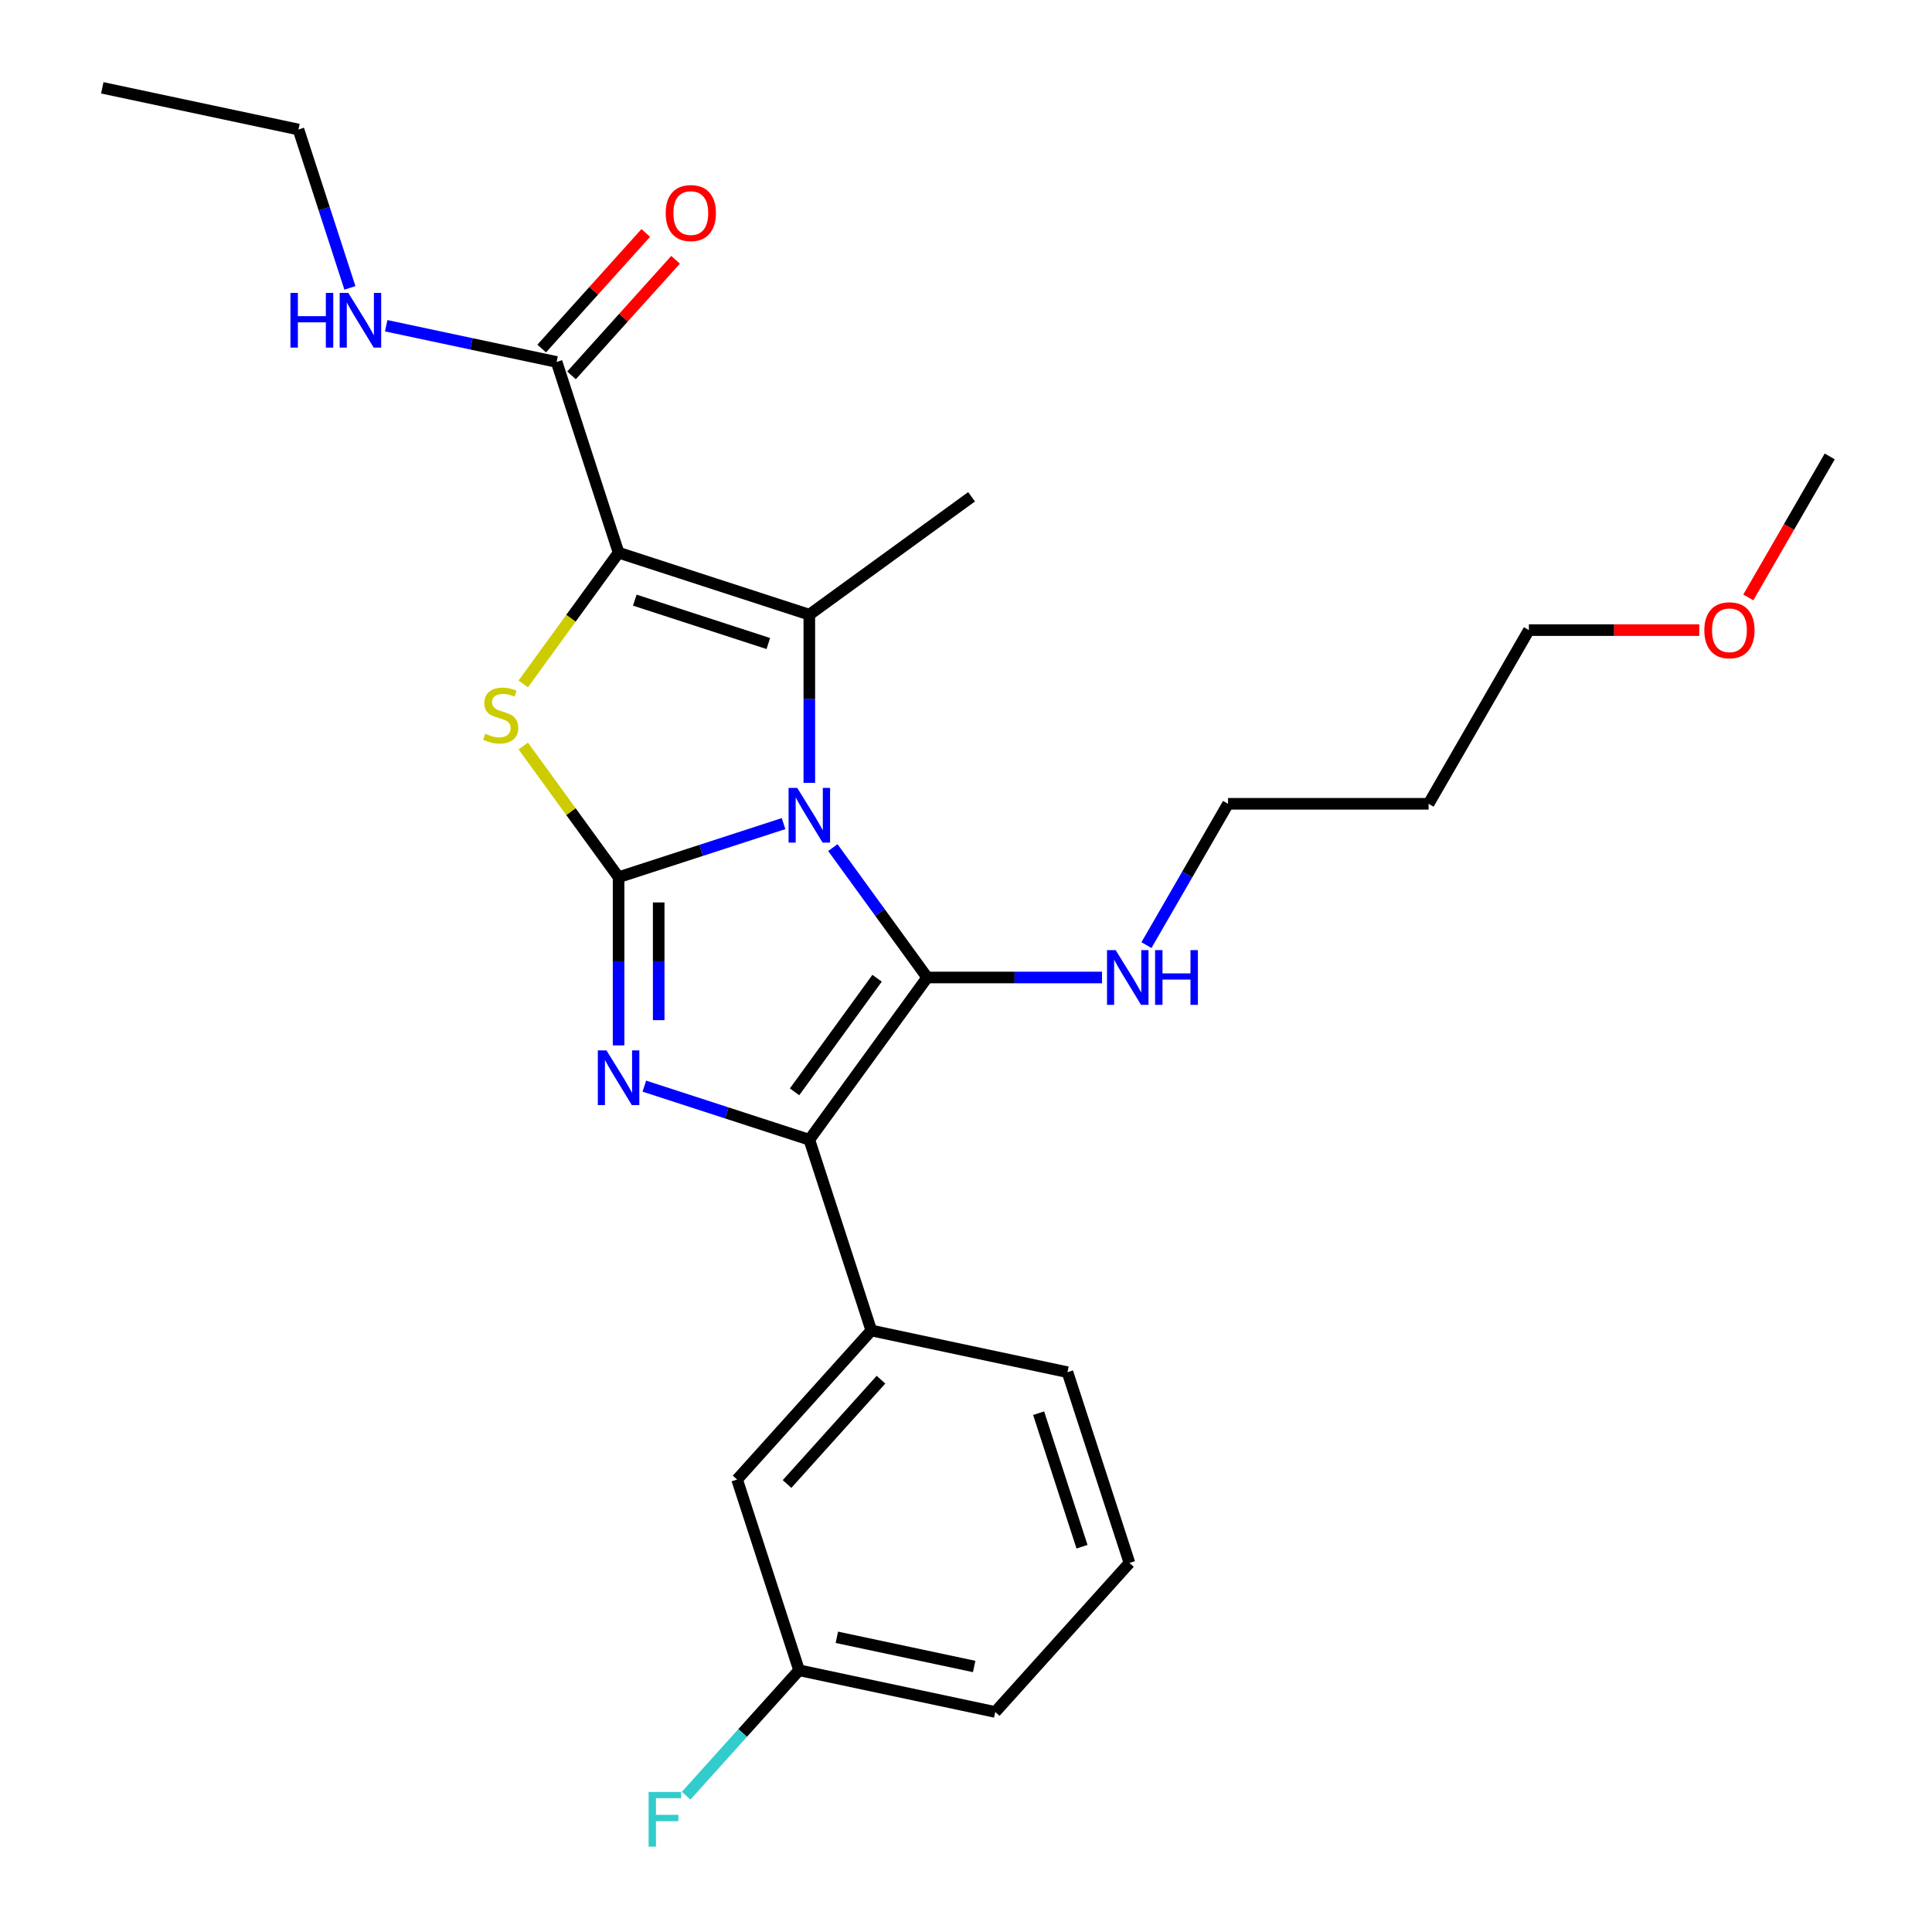 <?xml version='1.0' encoding='iso-8859-1'?>
<svg version='1.1' baseProfile='full'
              xmlns='http://www.w3.org/2000/svg'
                      xmlns:rdkit='http://www.rdkit.org/xml'
                      xmlns:xlink='http://www.w3.org/1999/xlink'
                  xml:space='preserve'
width='1000px' height='1000px' viewBox='0 0 1000 1000'>
<!-- END OF HEADER -->
<rect style='opacity:1.0;fill:#FFFFFF;stroke:none' width='1000' height='1000' x='0' y='0'> </rect>
<path class='bond-0' d='M 405.569,426.297 L 362.873,440.17' style='fill:none;fill-rule:evenodd;stroke:#0000FF;stroke-width:6px;stroke-linecap:butt;stroke-linejoin:miter;stroke-opacity:1' />
<path class='bond-0' d='M 362.873,440.17 L 320.177,454.042' style='fill:none;fill-rule:evenodd;stroke:#000000;stroke-width:6px;stroke-linecap:butt;stroke-linejoin:miter;stroke-opacity:1' />
<path class='bond-1' d='M 431.078,438.719 L 455.5,472.333' style='fill:none;fill-rule:evenodd;stroke:#0000FF;stroke-width:6px;stroke-linecap:butt;stroke-linejoin:miter;stroke-opacity:1' />
<path class='bond-1' d='M 455.5,472.333 L 479.922,505.947' style='fill:none;fill-rule:evenodd;stroke:#000000;stroke-width:6px;stroke-linecap:butt;stroke-linejoin:miter;stroke-opacity:1' />
<path class='bond-3' d='M 418.905,405.209 L 418.905,361.682' style='fill:none;fill-rule:evenodd;stroke:#0000FF;stroke-width:6px;stroke-linecap:butt;stroke-linejoin:miter;stroke-opacity:1' />
<path class='bond-3' d='M 418.905,361.682 L 418.905,318.155' style='fill:none;fill-rule:evenodd;stroke:#000000;stroke-width:6px;stroke-linecap:butt;stroke-linejoin:miter;stroke-opacity:1' />
<path class='bond-4' d='M 320.177,454.042 L 320.177,497.569' style='fill:none;fill-rule:evenodd;stroke:#000000;stroke-width:6px;stroke-linecap:butt;stroke-linejoin:miter;stroke-opacity:1' />
<path class='bond-4' d='M 320.177,497.569 L 320.177,541.096' style='fill:none;fill-rule:evenodd;stroke:#0000FF;stroke-width:6px;stroke-linecap:butt;stroke-linejoin:miter;stroke-opacity:1' />
<path class='bond-4' d='M 340.939,467.1 L 340.939,497.569' style='fill:none;fill-rule:evenodd;stroke:#000000;stroke-width:6px;stroke-linecap:butt;stroke-linejoin:miter;stroke-opacity:1' />
<path class='bond-4' d='M 340.939,497.569 L 340.939,528.038' style='fill:none;fill-rule:evenodd;stroke:#0000FF;stroke-width:6px;stroke-linecap:butt;stroke-linejoin:miter;stroke-opacity:1' />
<path class='bond-6' d='M 320.177,454.042 L 295.506,420.086' style='fill:none;fill-rule:evenodd;stroke:#000000;stroke-width:6px;stroke-linecap:butt;stroke-linejoin:miter;stroke-opacity:1' />
<path class='bond-6' d='M 295.506,420.086 L 270.835,386.129' style='fill:none;fill-rule:evenodd;stroke:#CCCC00;stroke-width:6px;stroke-linecap:butt;stroke-linejoin:miter;stroke-opacity:1' />
<path class='bond-5' d='M 479.922,505.947 L 418.905,589.93' style='fill:none;fill-rule:evenodd;stroke:#000000;stroke-width:6px;stroke-linecap:butt;stroke-linejoin:miter;stroke-opacity:1' />
<path class='bond-5' d='M 453.973,506.341 L 411.261,565.129' style='fill:none;fill-rule:evenodd;stroke:#000000;stroke-width:6px;stroke-linecap:butt;stroke-linejoin:miter;stroke-opacity:1' />
<path class='bond-9' d='M 479.922,505.947 L 525.159,505.947' style='fill:none;fill-rule:evenodd;stroke:#000000;stroke-width:6px;stroke-linecap:butt;stroke-linejoin:miter;stroke-opacity:1' />
<path class='bond-9' d='M 525.159,505.947 L 570.395,505.947' style='fill:none;fill-rule:evenodd;stroke:#0000FF;stroke-width:6px;stroke-linecap:butt;stroke-linejoin:miter;stroke-opacity:1' />
<path class='bond-2' d='M 320.177,286.076 L 418.905,318.155' style='fill:none;fill-rule:evenodd;stroke:#000000;stroke-width:6px;stroke-linecap:butt;stroke-linejoin:miter;stroke-opacity:1' />
<path class='bond-2' d='M 328.57,310.634 L 397.68,333.089' style='fill:none;fill-rule:evenodd;stroke:#000000;stroke-width:6px;stroke-linecap:butt;stroke-linejoin:miter;stroke-opacity:1' />
<path class='bond-7' d='M 320.177,286.076 L 288.098,187.349' style='fill:none;fill-rule:evenodd;stroke:#000000;stroke-width:6px;stroke-linecap:butt;stroke-linejoin:miter;stroke-opacity:1' />
<path class='bond-27' d='M 320.177,286.076 L 295.506,320.033' style='fill:none;fill-rule:evenodd;stroke:#000000;stroke-width:6px;stroke-linecap:butt;stroke-linejoin:miter;stroke-opacity:1' />
<path class='bond-27' d='M 295.506,320.033 L 270.835,353.99' style='fill:none;fill-rule:evenodd;stroke:#CCCC00;stroke-width:6px;stroke-linecap:butt;stroke-linejoin:miter;stroke-opacity:1' />
<path class='bond-13' d='M 418.905,318.155 L 502.888,257.138' style='fill:none;fill-rule:evenodd;stroke:#000000;stroke-width:6px;stroke-linecap:butt;stroke-linejoin:miter;stroke-opacity:1' />
<path class='bond-26' d='M 333.512,562.184 L 376.208,576.057' style='fill:none;fill-rule:evenodd;stroke:#0000FF;stroke-width:6px;stroke-linecap:butt;stroke-linejoin:miter;stroke-opacity:1' />
<path class='bond-26' d='M 376.208,576.057 L 418.905,589.93' style='fill:none;fill-rule:evenodd;stroke:#000000;stroke-width:6px;stroke-linecap:butt;stroke-linejoin:miter;stroke-opacity:1' />
<path class='bond-8' d='M 418.905,589.93 L 450.983,688.658' style='fill:none;fill-rule:evenodd;stroke:#000000;stroke-width:6px;stroke-linecap:butt;stroke-linejoin:miter;stroke-opacity:1' />
<path class='bond-11' d='M 295.813,194.295 L 322.746,164.382' style='fill:none;fill-rule:evenodd;stroke:#000000;stroke-width:6px;stroke-linecap:butt;stroke-linejoin:miter;stroke-opacity:1' />
<path class='bond-11' d='M 322.746,164.382 L 349.679,134.47' style='fill:none;fill-rule:evenodd;stroke:#FF0000;stroke-width:6px;stroke-linecap:butt;stroke-linejoin:miter;stroke-opacity:1' />
<path class='bond-11' d='M 280.384,180.402 L 307.317,150.49' style='fill:none;fill-rule:evenodd;stroke:#000000;stroke-width:6px;stroke-linecap:butt;stroke-linejoin:miter;stroke-opacity:1' />
<path class='bond-11' d='M 307.317,150.49 L 334.25,120.578' style='fill:none;fill-rule:evenodd;stroke:#FF0000;stroke-width:6px;stroke-linecap:butt;stroke-linejoin:miter;stroke-opacity:1' />
<path class='bond-12' d='M 288.098,187.349 L 243.996,177.974' style='fill:none;fill-rule:evenodd;stroke:#000000;stroke-width:6px;stroke-linecap:butt;stroke-linejoin:miter;stroke-opacity:1' />
<path class='bond-12' d='M 243.996,177.974 L 199.893,168.6' style='fill:none;fill-rule:evenodd;stroke:#0000FF;stroke-width:6px;stroke-linecap:butt;stroke-linejoin:miter;stroke-opacity:1' />
<path class='bond-10' d='M 450.983,688.658 L 381.522,765.802' style='fill:none;fill-rule:evenodd;stroke:#000000;stroke-width:6px;stroke-linecap:butt;stroke-linejoin:miter;stroke-opacity:1' />
<path class='bond-10' d='M 455.993,714.122 L 407.37,768.123' style='fill:none;fill-rule:evenodd;stroke:#000000;stroke-width:6px;stroke-linecap:butt;stroke-linejoin:miter;stroke-opacity:1' />
<path class='bond-16' d='M 450.983,688.658 L 552.524,710.241' style='fill:none;fill-rule:evenodd;stroke:#000000;stroke-width:6px;stroke-linecap:butt;stroke-linejoin:miter;stroke-opacity:1' />
<path class='bond-20' d='M 593.404,489.192 L 614.52,452.619' style='fill:none;fill-rule:evenodd;stroke:#0000FF;stroke-width:6px;stroke-linecap:butt;stroke-linejoin:miter;stroke-opacity:1' />
<path class='bond-20' d='M 614.52,452.619 L 635.635,416.046' style='fill:none;fill-rule:evenodd;stroke:#000000;stroke-width:6px;stroke-linecap:butt;stroke-linejoin:miter;stroke-opacity:1' />
<path class='bond-14' d='M 381.522,765.802 L 413.6,864.53' style='fill:none;fill-rule:evenodd;stroke:#000000;stroke-width:6px;stroke-linecap:butt;stroke-linejoin:miter;stroke-opacity:1' />
<path class='bond-22' d='M 181.114,149.01 L 167.797,108.024' style='fill:none;fill-rule:evenodd;stroke:#0000FF;stroke-width:6px;stroke-linecap:butt;stroke-linejoin:miter;stroke-opacity:1' />
<path class='bond-22' d='M 167.797,108.024 L 154.479,67.038' style='fill:none;fill-rule:evenodd;stroke:#000000;stroke-width:6px;stroke-linecap:butt;stroke-linejoin:miter;stroke-opacity:1' />
<path class='bond-15' d='M 413.6,864.53 L 384.377,896.986' style='fill:none;fill-rule:evenodd;stroke:#000000;stroke-width:6px;stroke-linecap:butt;stroke-linejoin:miter;stroke-opacity:1' />
<path class='bond-15' d='M 384.377,896.986 L 355.154,929.442' style='fill:none;fill-rule:evenodd;stroke:#33CCCC;stroke-width:6px;stroke-linecap:butt;stroke-linejoin:miter;stroke-opacity:1' />
<path class='bond-28' d='M 413.6,864.53 L 515.141,886.113' style='fill:none;fill-rule:evenodd;stroke:#000000;stroke-width:6px;stroke-linecap:butt;stroke-linejoin:miter;stroke-opacity:1' />
<path class='bond-28' d='M 433.148,847.46 L 504.226,862.568' style='fill:none;fill-rule:evenodd;stroke:#000000;stroke-width:6px;stroke-linecap:butt;stroke-linejoin:miter;stroke-opacity:1' />
<path class='bond-18' d='M 552.524,710.241 L 584.602,808.969' style='fill:none;fill-rule:evenodd;stroke:#000000;stroke-width:6px;stroke-linecap:butt;stroke-linejoin:miter;stroke-opacity:1' />
<path class='bond-18' d='M 537.59,731.466 L 560.045,800.575' style='fill:none;fill-rule:evenodd;stroke:#000000;stroke-width:6px;stroke-linecap:butt;stroke-linejoin:miter;stroke-opacity:1' />
<path class='bond-17' d='M 739.444,416.046 L 635.635,416.046' style='fill:none;fill-rule:evenodd;stroke:#000000;stroke-width:6px;stroke-linecap:butt;stroke-linejoin:miter;stroke-opacity:1' />
<path class='bond-21' d='M 739.444,416.046 L 791.348,326.145' style='fill:none;fill-rule:evenodd;stroke:#000000;stroke-width:6px;stroke-linecap:butt;stroke-linejoin:miter;stroke-opacity:1' />
<path class='bond-23' d='M 584.602,808.969 L 515.141,886.113' style='fill:none;fill-rule:evenodd;stroke:#000000;stroke-width:6px;stroke-linecap:butt;stroke-linejoin:miter;stroke-opacity:1' />
<path class='bond-19' d='M 879.561,326.145 L 835.455,326.145' style='fill:none;fill-rule:evenodd;stroke:#FF0000;stroke-width:6px;stroke-linecap:butt;stroke-linejoin:miter;stroke-opacity:1' />
<path class='bond-19' d='M 835.455,326.145 L 791.348,326.145' style='fill:none;fill-rule:evenodd;stroke:#000000;stroke-width:6px;stroke-linecap:butt;stroke-linejoin:miter;stroke-opacity:1' />
<path class='bond-24' d='M 904.923,309.23 L 925.992,272.737' style='fill:none;fill-rule:evenodd;stroke:#FF0000;stroke-width:6px;stroke-linecap:butt;stroke-linejoin:miter;stroke-opacity:1' />
<path class='bond-24' d='M 925.992,272.737 L 947.061,236.244' style='fill:none;fill-rule:evenodd;stroke:#000000;stroke-width:6px;stroke-linecap:butt;stroke-linejoin:miter;stroke-opacity:1' />
<path class='bond-25' d='M 154.479,67.038 L 52.939,45.455' style='fill:none;fill-rule:evenodd;stroke:#000000;stroke-width:6px;stroke-linecap:butt;stroke-linejoin:miter;stroke-opacity:1' />
<path  class='atom-0' d='M 412.645 407.804
L 421.925 422.804
Q 422.845 424.284, 424.325 426.964
Q 425.805 429.644, 425.885 429.804
L 425.885 407.804
L 429.645 407.804
L 429.645 436.124
L 425.765 436.124
L 415.805 419.724
Q 414.645 417.804, 413.405 415.604
Q 412.205 413.404, 411.845 412.724
L 411.845 436.124
L 408.165 436.124
L 408.165 407.804
L 412.645 407.804
' fill='#0000FF'/>
<path  class='atom-5' d='M 313.917 543.691
L 323.197 558.691
Q 324.117 560.171, 325.597 562.851
Q 327.077 565.531, 327.157 565.691
L 327.157 543.691
L 330.917 543.691
L 330.917 572.011
L 327.037 572.011
L 317.077 555.611
Q 315.917 553.691, 314.677 551.491
Q 313.477 549.291, 313.117 548.611
L 313.117 572.011
L 309.437 572.011
L 309.437 543.691
L 313.917 543.691
' fill='#0000FF'/>
<path  class='atom-7' d='M 251.16 379.779
Q 251.48 379.899, 252.8 380.459
Q 254.12 381.019, 255.56 381.379
Q 257.04 381.699, 258.48 381.699
Q 261.16 381.699, 262.72 380.419
Q 264.28 379.099, 264.28 376.819
Q 264.28 375.259, 263.48 374.299
Q 262.72 373.339, 261.52 372.819
Q 260.32 372.299, 258.32 371.699
Q 255.8 370.939, 254.28 370.219
Q 252.8 369.499, 251.72 367.979
Q 250.68 366.459, 250.68 363.899
Q 250.68 360.339, 253.08 358.139
Q 255.52 355.939, 260.32 355.939
Q 263.6 355.939, 267.32 357.499
L 266.4 360.579
Q 263 359.179, 260.44 359.179
Q 257.68 359.179, 256.16 360.339
Q 254.64 361.459, 254.68 363.419
Q 254.68 364.939, 255.44 365.859
Q 256.24 366.779, 257.36 367.299
Q 258.52 367.819, 260.44 368.419
Q 263 369.219, 264.52 370.019
Q 266.04 370.819, 267.12 372.459
Q 268.24 374.059, 268.24 376.819
Q 268.24 380.739, 265.6 382.859
Q 263 384.939, 258.64 384.939
Q 256.12 384.939, 254.2 384.379
Q 252.32 383.859, 250.08 382.939
L 251.16 379.779
' fill='#CCCC00'/>
<path  class='atom-10' d='M 577.471 491.787
L 586.751 506.787
Q 587.671 508.267, 589.151 510.947
Q 590.631 513.627, 590.711 513.787
L 590.711 491.787
L 594.471 491.787
L 594.471 520.107
L 590.591 520.107
L 580.631 503.707
Q 579.471 501.787, 578.231 499.587
Q 577.031 497.387, 576.671 496.707
L 576.671 520.107
L 572.991 520.107
L 572.991 491.787
L 577.471 491.787
' fill='#0000FF'/>
<path  class='atom-10' d='M 597.871 491.787
L 601.711 491.787
L 601.711 503.827
L 616.191 503.827
L 616.191 491.787
L 620.031 491.787
L 620.031 520.107
L 616.191 520.107
L 616.191 507.027
L 601.711 507.027
L 601.711 520.107
L 597.871 520.107
L 597.871 491.787
' fill='#0000FF'/>
<path  class='atom-12' d='M 344.56 110.284
Q 344.56 103.484, 347.92 99.684
Q 351.28 95.884, 357.56 95.884
Q 363.84 95.884, 367.2 99.684
Q 370.56 103.484, 370.56 110.284
Q 370.56 117.164, 367.16 121.084
Q 363.76 124.964, 357.56 124.964
Q 351.32 124.964, 347.92 121.084
Q 344.56 117.204, 344.56 110.284
M 357.56 121.764
Q 361.88 121.764, 364.2 118.884
Q 366.56 115.964, 366.56 110.284
Q 366.56 104.724, 364.2 101.924
Q 361.88 99.084, 357.56 99.084
Q 353.24 99.084, 350.88 101.884
Q 348.56 104.684, 348.56 110.284
Q 348.56 116.004, 350.88 118.884
Q 353.24 121.764, 357.56 121.764
' fill='#FF0000'/>
<path  class='atom-13' d='M 150.338 151.605
L 154.178 151.605
L 154.178 163.645
L 168.658 163.645
L 168.658 151.605
L 172.498 151.605
L 172.498 179.925
L 168.658 179.925
L 168.658 166.845
L 154.178 166.845
L 154.178 179.925
L 150.338 179.925
L 150.338 151.605
' fill='#0000FF'/>
<path  class='atom-13' d='M 180.298 151.605
L 189.578 166.605
Q 190.498 168.085, 191.978 170.765
Q 193.458 173.445, 193.538 173.605
L 193.538 151.605
L 197.298 151.605
L 197.298 179.925
L 193.418 179.925
L 183.458 163.525
Q 182.298 161.605, 181.058 159.405
Q 179.858 157.205, 179.498 156.525
L 179.498 179.925
L 175.818 179.925
L 175.818 151.605
L 180.298 151.605
' fill='#0000FF'/>
<path  class='atom-16' d='M 335.719 927.515
L 352.559 927.515
L 352.559 930.755
L 339.519 930.755
L 339.519 939.355
L 351.119 939.355
L 351.119 942.635
L 339.519 942.635
L 339.519 955.835
L 335.719 955.835
L 335.719 927.515
' fill='#33CCCC'/>
<path  class='atom-20' d='M 882.157 326.225
Q 882.157 319.425, 885.517 315.625
Q 888.877 311.825, 895.157 311.825
Q 901.437 311.825, 904.797 315.625
Q 908.157 319.425, 908.157 326.225
Q 908.157 333.105, 904.757 337.025
Q 901.357 340.905, 895.157 340.905
Q 888.917 340.905, 885.517 337.025
Q 882.157 333.145, 882.157 326.225
M 895.157 337.705
Q 899.477 337.705, 901.797 334.825
Q 904.157 331.905, 904.157 326.225
Q 904.157 320.665, 901.797 317.865
Q 899.477 315.025, 895.157 315.025
Q 890.837 315.025, 888.477 317.825
Q 886.157 320.625, 886.157 326.225
Q 886.157 331.945, 888.477 334.825
Q 890.837 337.705, 895.157 337.705
' fill='#FF0000'/>
</svg>
